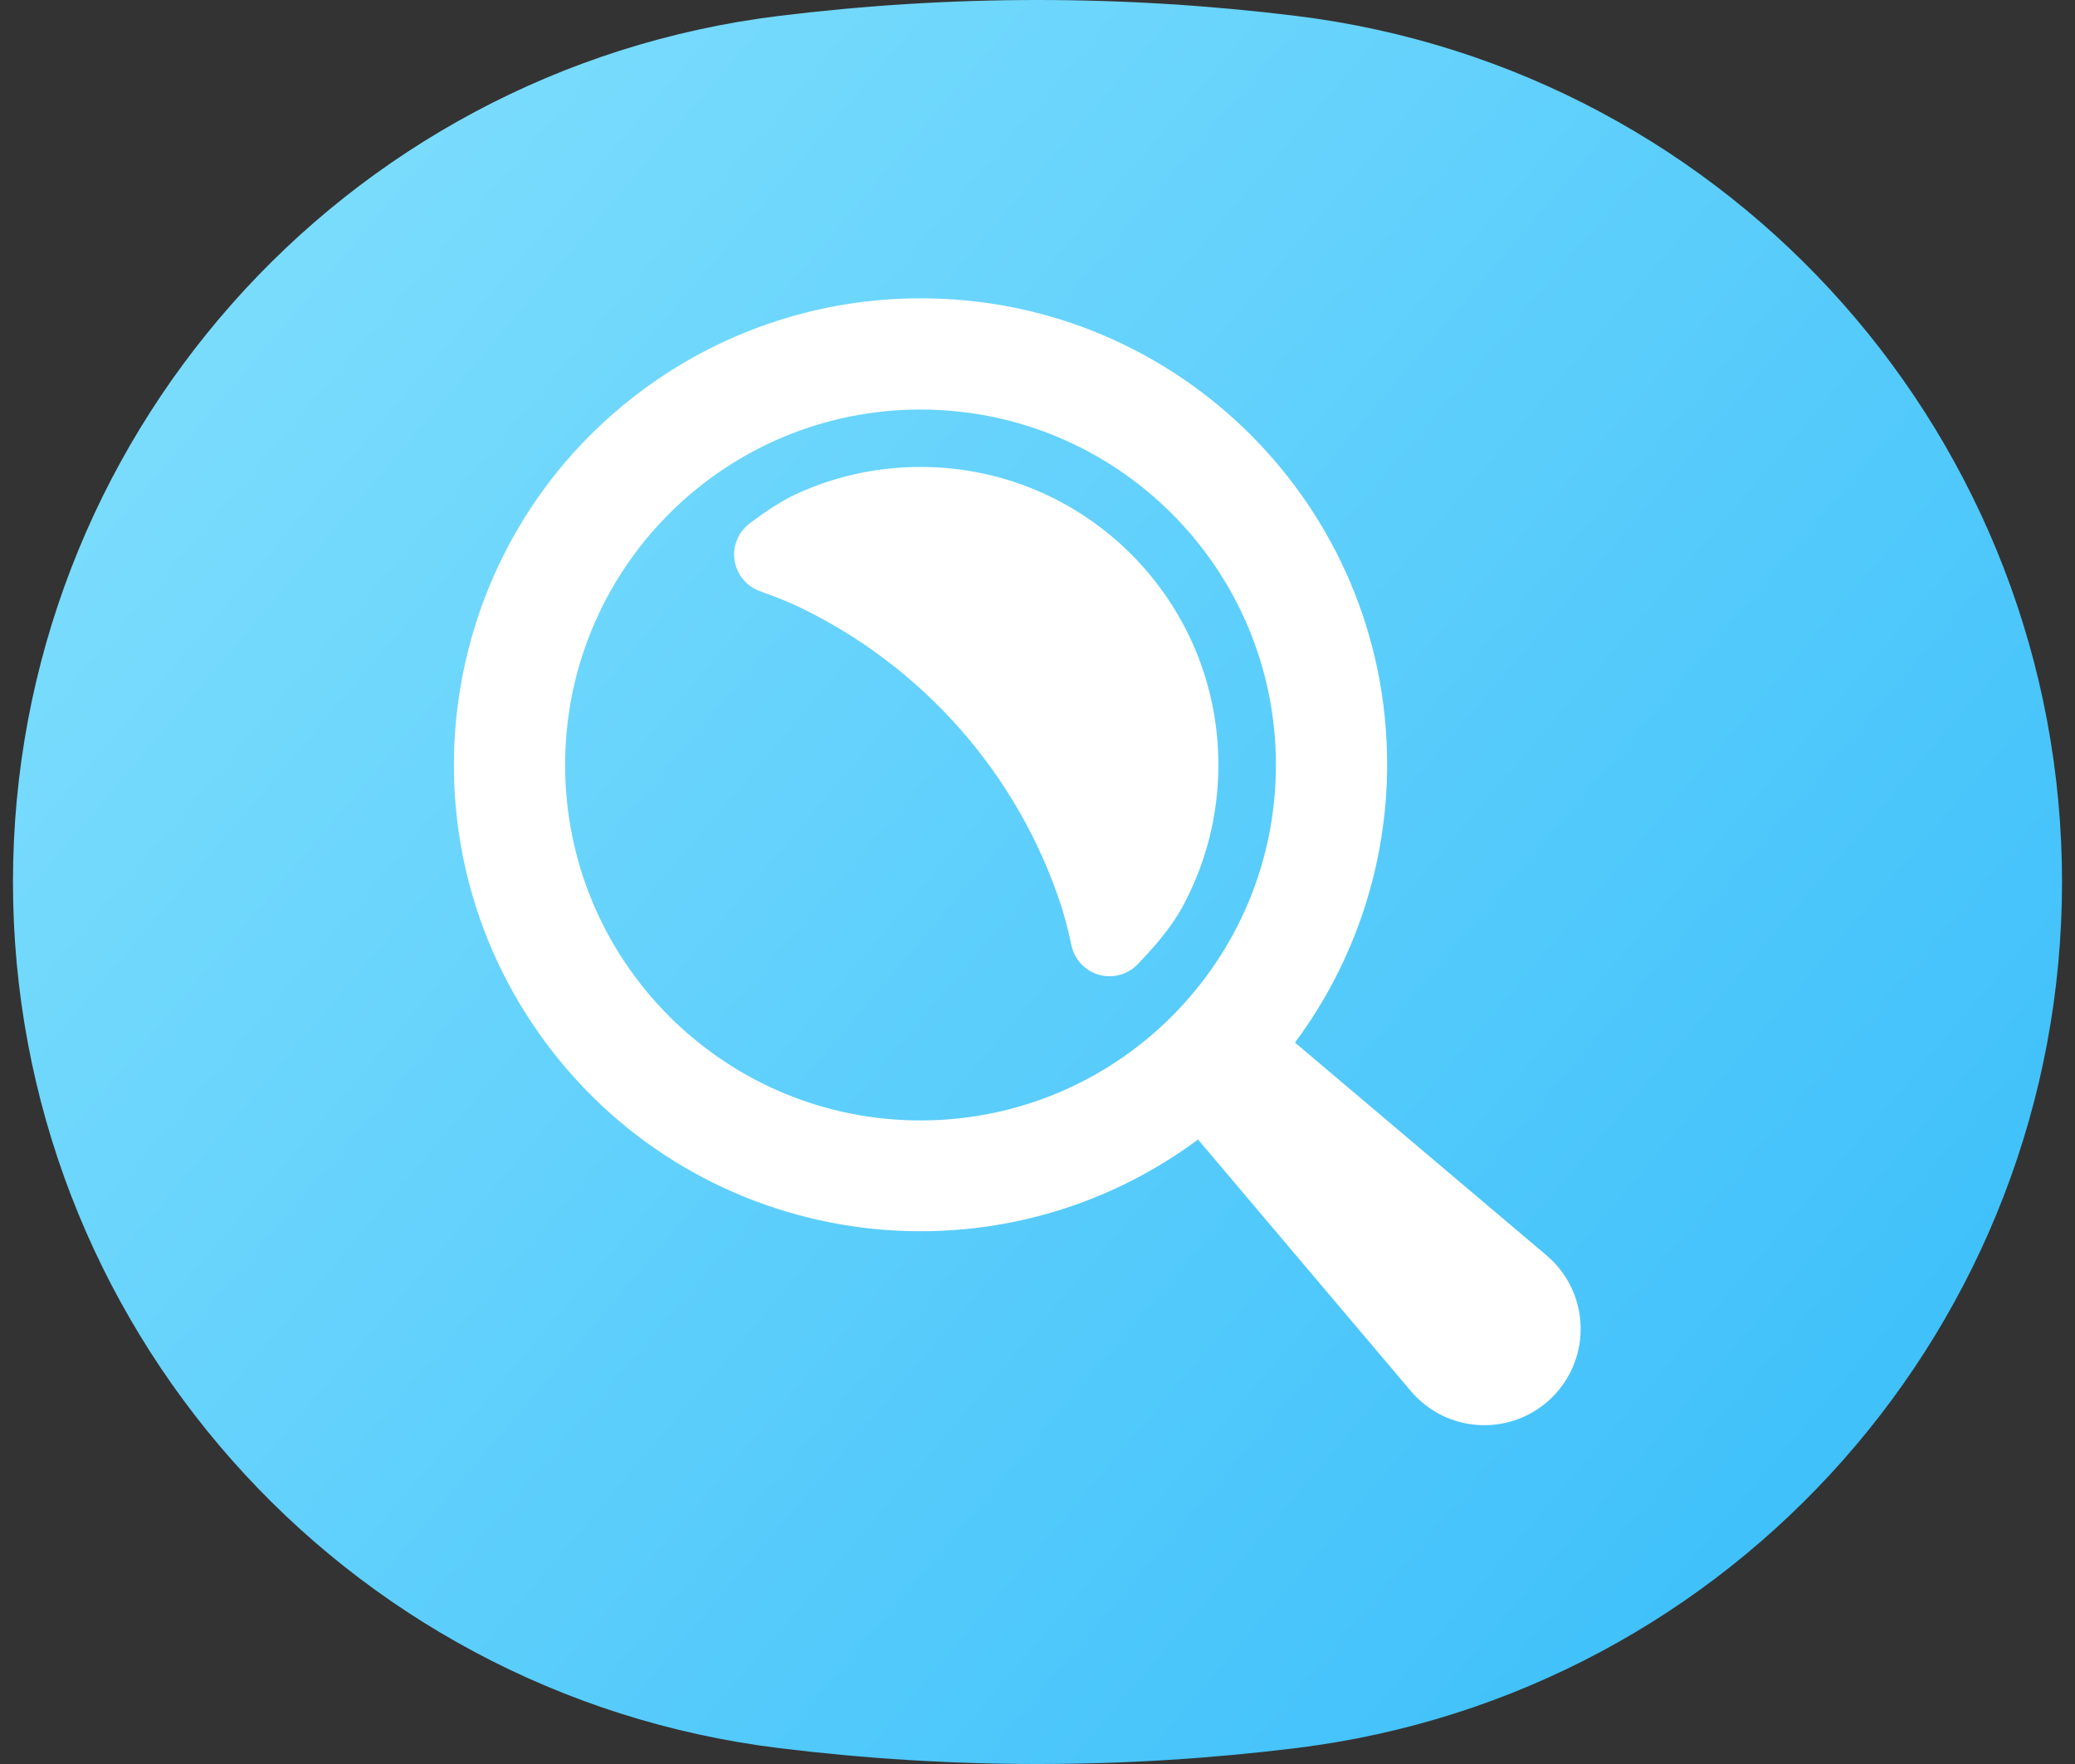 <?xml version="1.0" encoding="UTF-8"?>
<svg width="80px" height="68px" viewBox="0 0 80 68" version="1.1" xmlns="http://www.w3.org/2000/svg" xmlns:xlink="http://www.w3.org/1999/xlink">
    <rect x="0" y="0" width="80" height="68" fill="#333333" stroke="none"/>
    <!-- Generator: Sketch 64 (93537) - https://sketch.com -->
    <title>reveal-plain</title>
    <desc>Created with Sketch.</desc>
    <defs>
        <linearGradient x1="100%" y1="87.045%" x2="0%" y2="12.955%" id="linearGradient-1">
            <stop stop-color="#3ABEFA" offset="0%"></stop>
            <stop stop-color="#80DFFD" offset="100%"></stop>
        </linearGradient>
    </defs>
    <g id="Page-1" stroke="none" stroke-width="1" fill="none" fill-rule="evenodd">
        <g id="Products----White---Blue-Title" transform="translate(-87, -686)">
            <g id="reveal-plain" transform="translate(84, 686)">
                <path d="M33.026,0.614 C36.35,0.205 39.675,0 43,0 C46.325,0 49.65,0.205 52.974,0.614 L52.974,0.614 C69.834,2.691 82.5,17.013 82.5,34 C82.5,34 82.5,34 82.5,34 C82.5,34 82.5,34 82.5,34 C82.5,50.987 69.834,65.309 52.974,67.386 C49.65,67.795 46.325,68 43,68 C39.675,68 36.35,67.795 33.026,67.386 L33.026,67.386 C16.166,65.309 3.5,50.987 3.5,34 C3.5,34 3.5,34 3.5,34 C3.5,34 3.5,34 3.5,34 C3.5,17.013 16.166,2.691 33.026,0.614 Z" id="Rectangle" fill="url(#linearGradient-1)"></path>
                <g id="Search" transform="translate(20.5, 11.5)" fill="#FFFFFF" fill-rule="nonzero">
                    <path d="M17.99,-3.71248984e-14 C27.912,-0.014 35.966,8.018 35.98,17.94 C35.985,21.812 34.739,25.583 32.427,28.69 L42.138,36.904 C43.698,38.235 43.883,40.578 42.552,42.137 C41.221,43.697 38.878,43.882 37.319,42.551 C37.17,42.424 37.032,42.286 36.905,42.137 L28.689,32.427 C20.711,38.34 9.449,36.666 3.536,28.688 C-2.377,20.709 -0.703,9.448 7.276,3.535 C10.256,1.326 13.844,0.095 17.545,0.005 L17.99,-3.71248984e-14 Z M17.99,4.287 C10.526,4.287 4.456,10.255 4.291,17.679 L4.288,17.989 C4.288,25.453 10.256,31.523 17.68,31.688 L17.99,31.691 C25.557,31.691 31.692,25.557 31.692,17.989 C31.692,10.422 25.557,4.287 17.99,4.287 Z M17.991,6.5 C24.333,6.5 29.474,11.641 29.474,17.984 C29.474,19.978 28.966,21.854 28.072,23.488 C27.759,24.059 27.272,24.699 26.609,25.41 L26.353,25.679 C25.776,26.273 24.826,26.288 24.232,25.71 C24.019,25.504 23.872,25.239 23.81,24.949 C23.677,24.331 23.544,23.818 23.411,23.411 C21.754,18.342 18.073,14.189 13.323,11.906 C12.991,11.747 12.584,11.578 12.101,11.399 L11.801,11.29 C11.021,11.013 10.613,10.155 10.891,9.374 C10.989,9.1 11.164,8.86 11.396,8.684 C12.09,8.156 12.702,7.771 13.232,7.529 C14.681,6.868 16.293,6.5 17.991,6.5 Z" id="Combined-Shape"></path>
                </g>
            </g>
        </g>
    </g>
</svg>